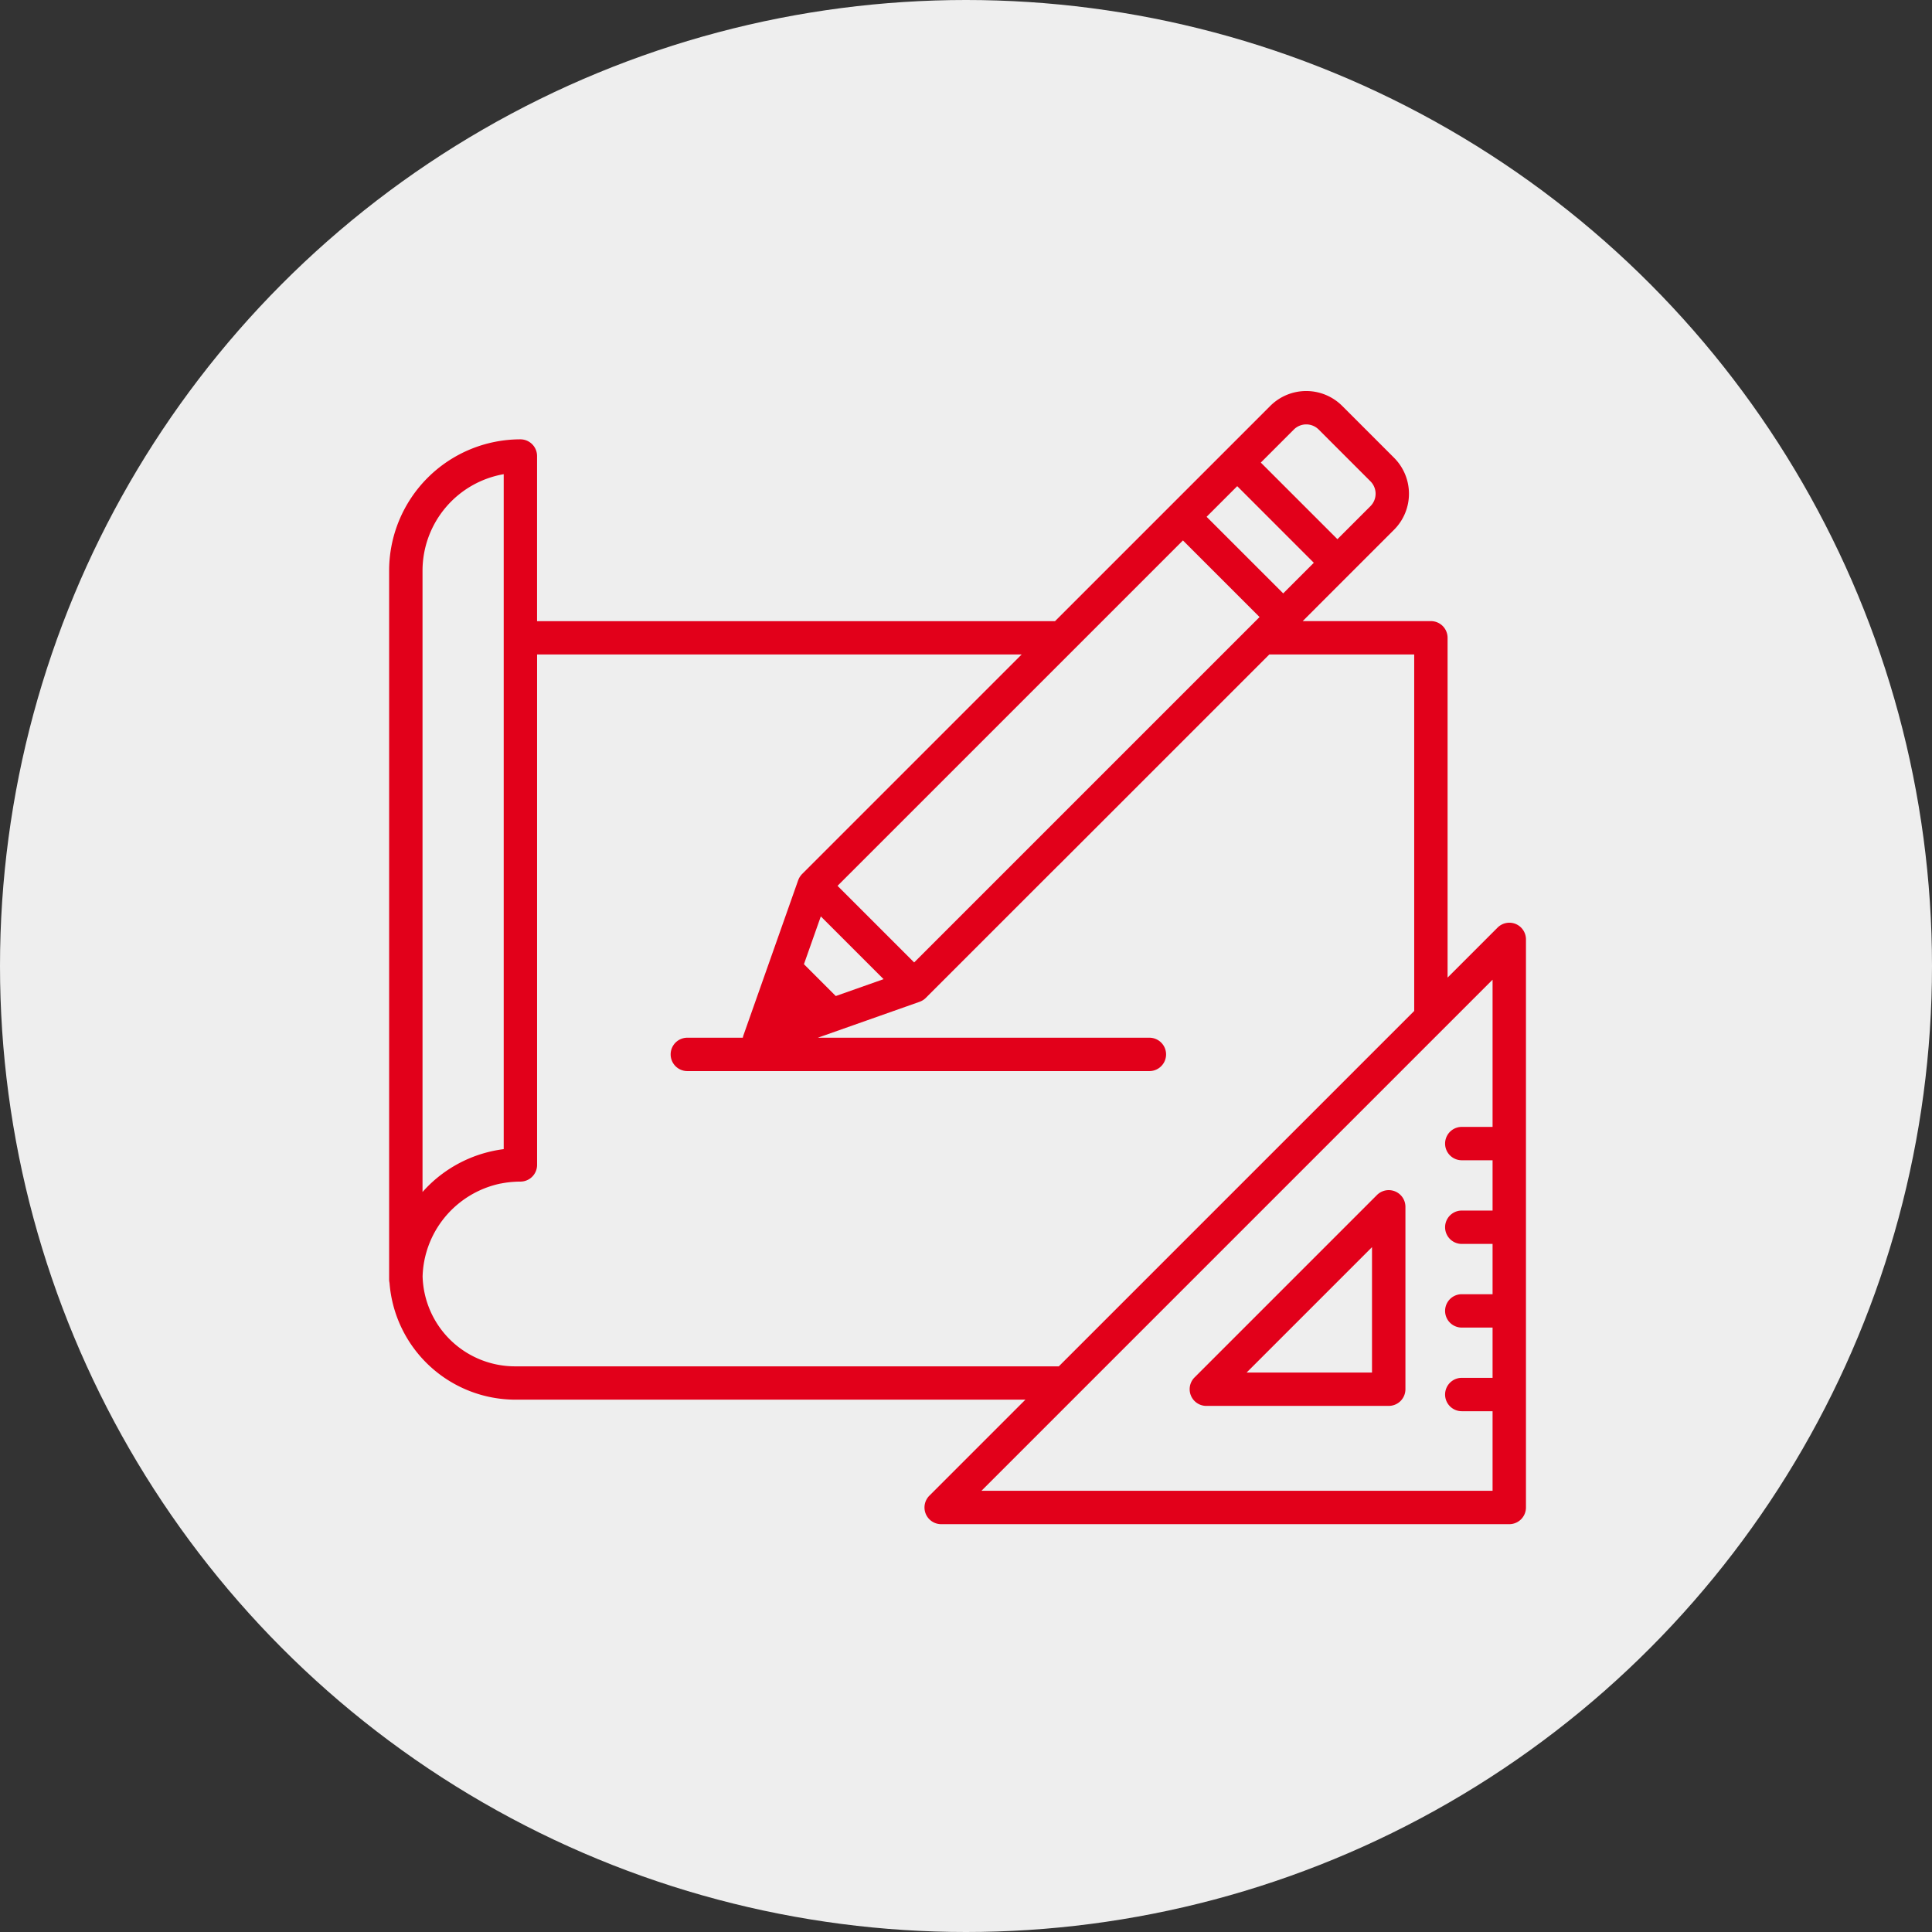 <svg xmlns="http://www.w3.org/2000/svg" width="143" height="143" viewBox="0 0 143 143">
  <rect x="0" y="0" width="143" height="143" fill="#333333" stroke="none"/>
  <g id="Gruppe_2773" data-name="Gruppe 2773" transform="translate(-784.448 -859.448)">
    <circle id="Ellipse_1" data-name="Ellipse 1" cx="71.5" cy="71.5" r="71.5" transform="translate(784.448 859.448)" fill="#eee"/>
    <g id="Gruppe_2770" data-name="Gruppe 2770" transform="translate(813.253 888.387)">
      <g id="Gruppe_2769" data-name="Gruppe 2769" transform="translate(0 0)">
        <path id="Pfad_197" data-name="Pfad 197" d="M2447.728,1208.634h13.5a1.235,1.235,0,0,0,1.235-1.235v-13.5a1.235,1.235,0,0,0-2.108-.873l-13.5,13.5a1.235,1.235,0,0,0,.874,2.109Zm12.261-11.75v9.28h-9.281Z" transform="translate(-2387.243 -1133.514)" fill="#e2001a"/>
        <path id="Pfad_198" data-name="Pfad 198" d="M2243.6,946.307a1.234,1.234,0,0,0-1.345.268l-3.7,3.7v-25.15a1.235,1.235,0,0,0-1.235-1.235h-9.489l3.444-3.445h0l3.319-3.319a3.768,3.768,0,0,0,0-5.326l-3.838-3.838a3.767,3.767,0,0,0-5.326,0l-3.32,3.321-4.013,4.013-8.6,8.6h-38.336V911.67a1.235,1.235,0,0,0-1.235-1.235,9.725,9.725,0,0,0-9.714,9.714v52.457a1.249,1.249,0,0,0,.029.265,9.355,9.355,0,0,0,9.326,8.644h37.74l-7.108,7.108a1.235,1.235,0,0,0,.873,2.108h42.049a1.235,1.235,0,0,0,1.235-1.235V947.448A1.235,1.235,0,0,0,2243.6,946.307Zm-16.421-36.6a1.3,1.3,0,0,1,1.832,0l3.838,3.838a1.3,1.3,0,0,1,0,1.833l-2.447,2.447-5.671-5.67Zm-4.194,4.194,5.67,5.671-2.266,2.266-5.67-5.67Zm-12.1,12.1h0l8.083-8.083,5.67,5.671-.665.665h0l-24.9,24.9-5.671-5.671,4.909-4.909Zm-14.075,24.39-3.538,1.249-2.357-2.357,1.249-3.538Zm-34.126-30.239a7.256,7.256,0,0,1,6.009-7.138v37.221h0v12.738a9.647,9.647,0,0,0-5.548,2.685c-.16.157-.312.32-.461.486Zm47.076,21.807,15.6-15.6h10.725v26.385l-21.3,21.3h0l-5.005,5.005h-40.21a6.846,6.846,0,0,1-6.88-6.663q.011-.352.054-.7v0c.014-.109.031-.218.05-.326,0-.012,0-.025.007-.037.017-.1.036-.193.057-.288l.019-.08c.019-.081.039-.161.061-.241.012-.043.024-.086.037-.129.018-.063.037-.125.056-.187s.041-.123.063-.184c.015-.043.03-.086.046-.129q.045-.121.095-.24l.028-.069q.064-.148.132-.292l.006-.012a7.272,7.272,0,0,1,5.054-3.952l.019,0c.1-.021.206-.039.309-.055l.052-.009c.094-.014.188-.025.284-.036l.08-.009c.091-.009.183-.015.276-.021l.088-.006c.121-.006.243-.009.365-.009a1.235,1.235,0,0,0,1.235-1.235V926.358h35.866l-10.469,10.469-5.782,5.782a1.228,1.228,0,0,0-.087.1c-.01.011-.017.023-.026.035s-.034.046-.051.071-.017.029-.026.043-.027.046-.039.07l-.022.047c-.011.024-.021.049-.03.073,0,.009-.008.017-.011.026l-2.406,6.816-1.64,4.647a1.287,1.287,0,0,0-.049.188h-4.107a1.235,1.235,0,1,0,0,2.47h34.2a1.235,1.235,0,1,0,0-2.47h-24.539l7.532-2.659.018-.008c.029-.011.058-.023.086-.036l.034-.016c.03-.015.059-.031.087-.048l.028-.016c.03-.019.059-.04.087-.062l.021-.016a1.249,1.249,0,0,0,.1-.09l9.818-9.817m32.129,19.369h-2.279a1.235,1.235,0,0,0,0,2.47h2.279v3.722h-2.279a1.235,1.235,0,0,0,0,2.47h2.279v3.722h-2.279a1.235,1.235,0,0,0,0,2.47h2.279V979.9h-2.279a1.235,1.235,0,0,0,0,2.47h2.279v5.891h-37.832l12.475-12.474h0l25.357-25.357Z" transform="translate(-2160.215 -906.856)" fill="#e2001a"/>
      </g>
    </g>
  </g>
</svg>
